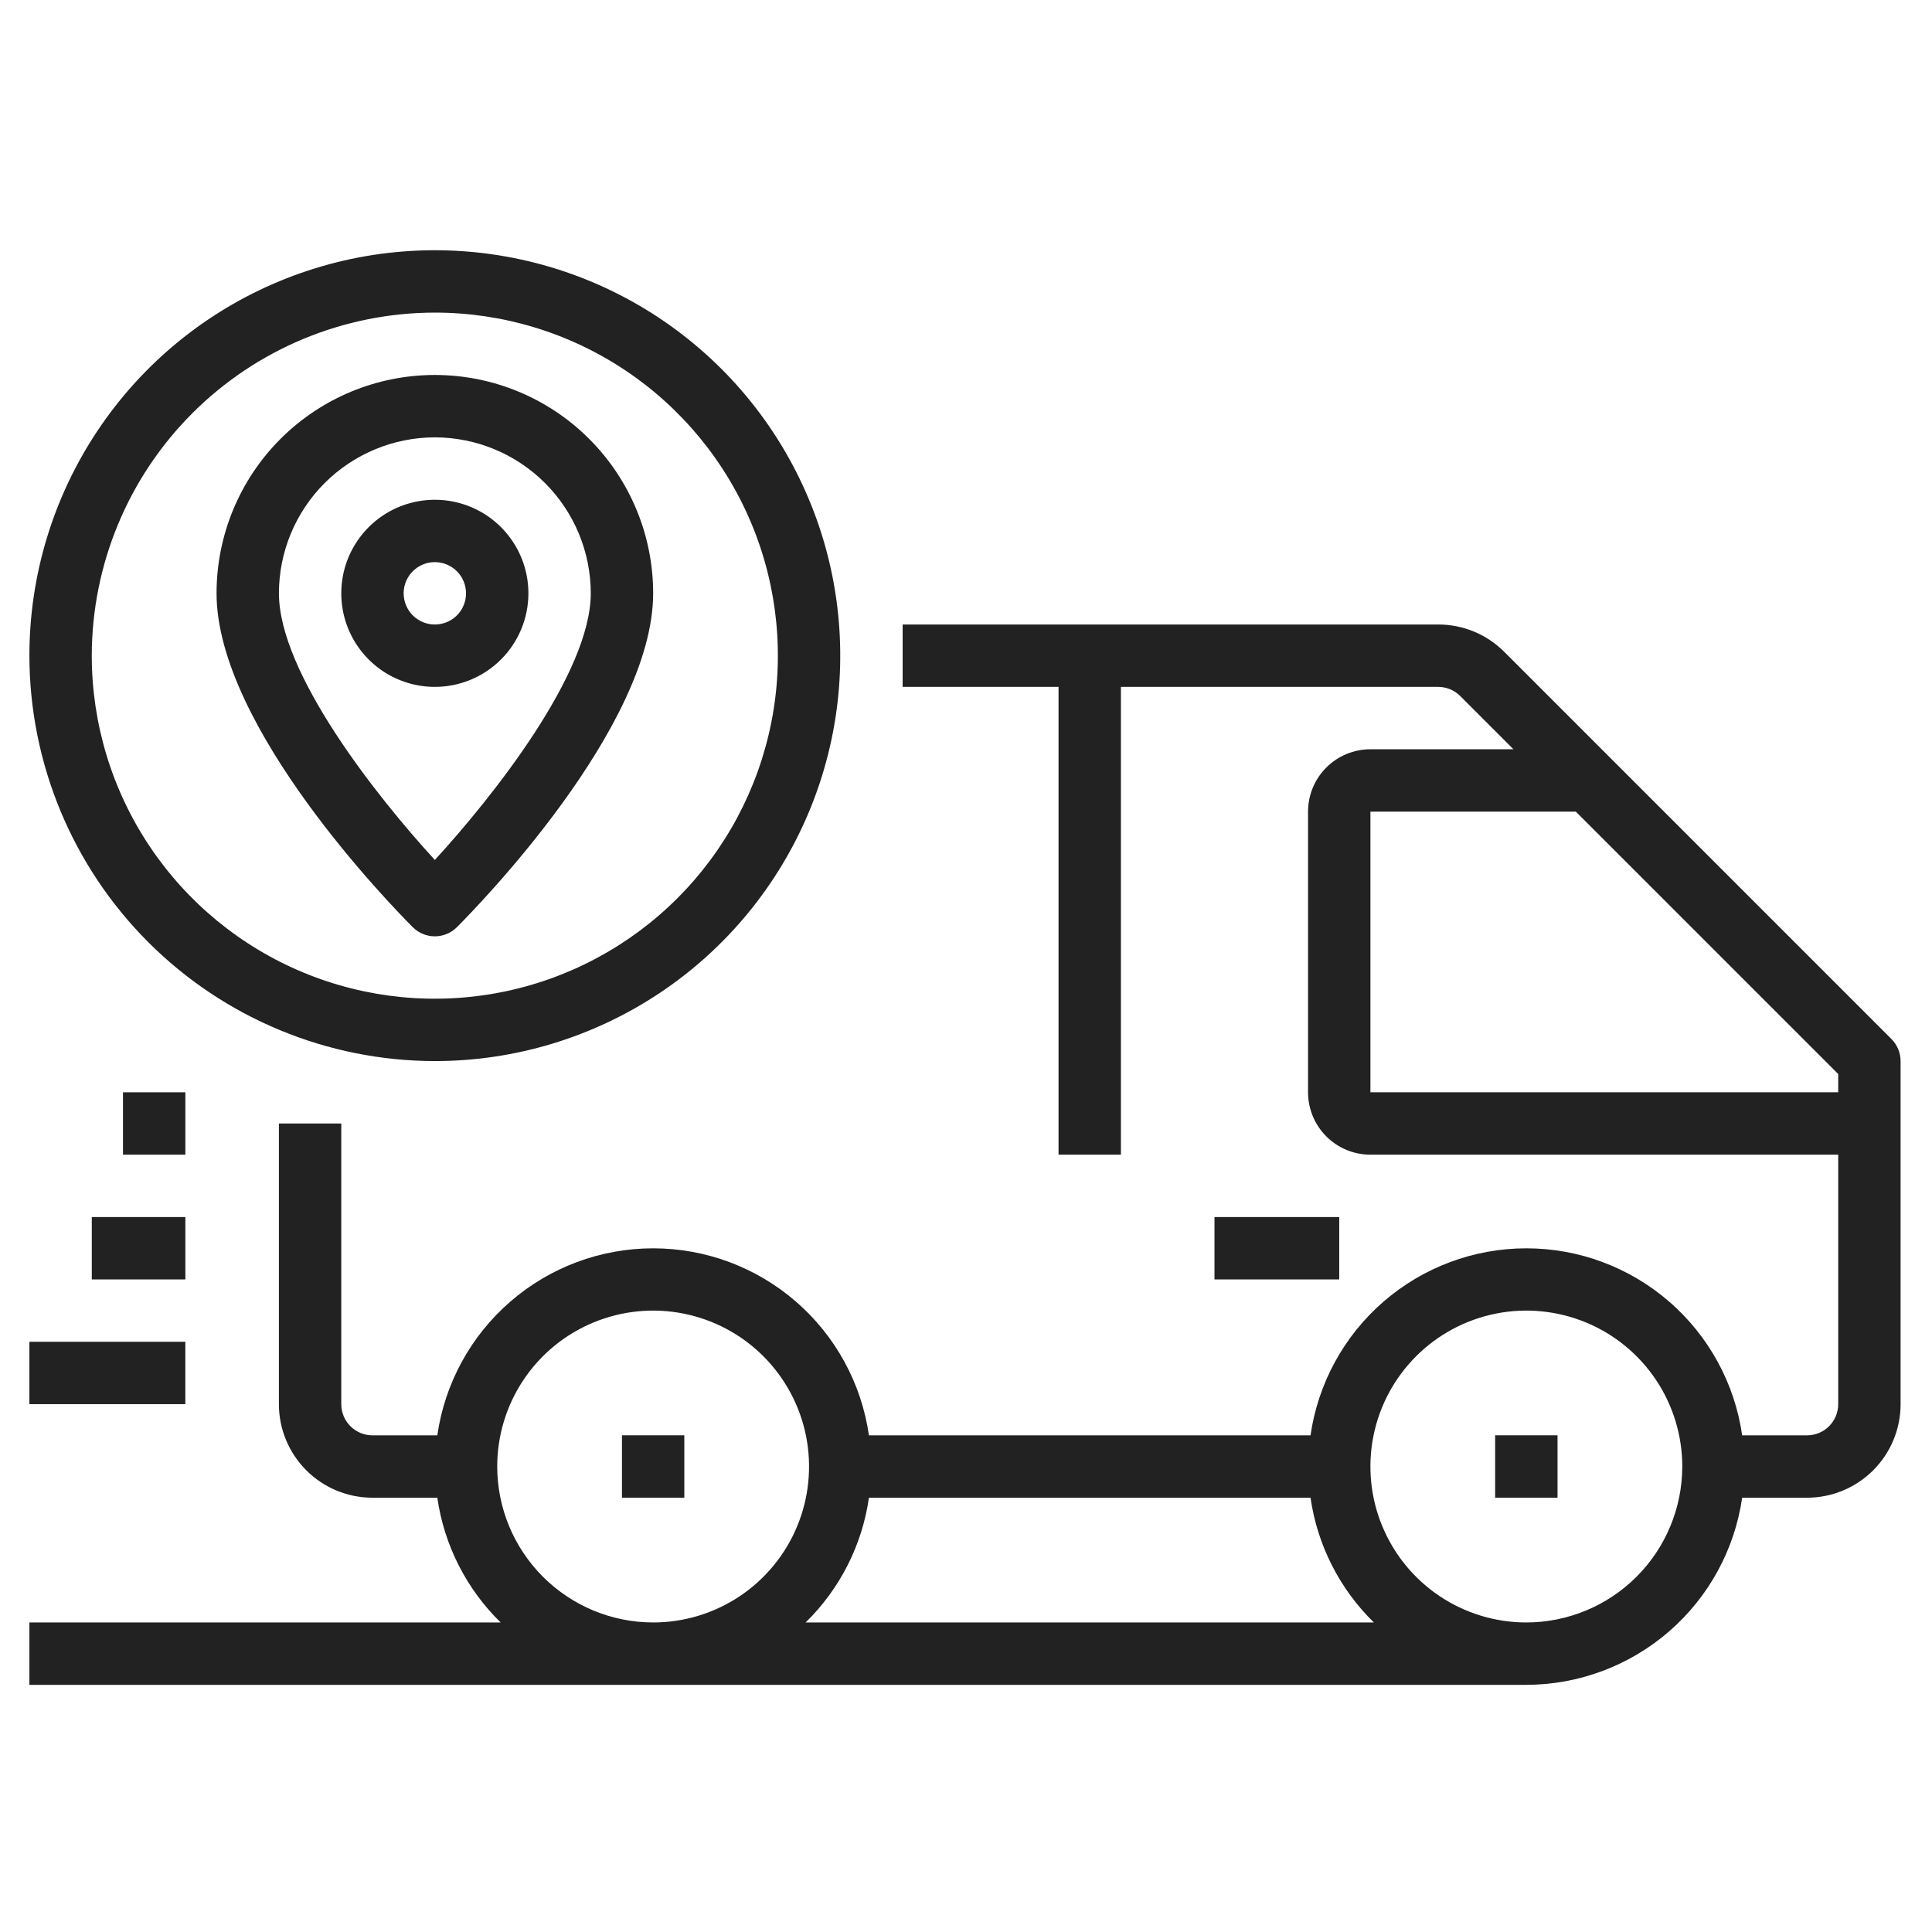 <svg width="70" height="70" viewBox="0 0 70 70" fill="none" xmlns="http://www.w3.org/2000/svg">
<g id="Frame">
<path id="Vector" d="M68.531 37.647L54.504 23.62C54.19 23.304 53.816 23.054 53.404 22.883C52.993 22.713 52.551 22.626 52.106 22.627H32.704V24.887H38.353V41.836H40.613V24.887H52.106C52.255 24.887 52.402 24.916 52.539 24.973C52.676 25.029 52.801 25.113 52.906 25.218L54.835 27.147H49.653C49.053 27.147 48.479 27.385 48.055 27.809C47.631 28.232 47.393 28.807 47.393 29.407V39.576C47.393 40.175 47.631 40.75 48.055 41.174C48.479 41.598 49.053 41.836 49.653 41.836H66.602V50.876C66.602 51.175 66.483 51.463 66.271 51.674C66.059 51.886 65.772 52.005 65.472 52.005H63.122C62.852 50.124 61.912 48.403 60.476 47.159C59.04 45.914 57.203 45.229 55.303 45.229C53.402 45.229 51.565 45.914 50.129 47.159C48.693 48.403 47.754 50.124 47.483 52.005H31.483C31.213 50.124 30.274 48.403 28.838 47.159C27.401 45.914 25.565 45.229 23.664 45.229C21.764 45.229 19.927 45.914 18.491 47.159C17.055 48.403 16.115 50.124 15.845 52.005H13.495C13.195 52.005 12.908 51.886 12.696 51.674C12.484 51.463 12.365 51.175 12.365 50.876V40.706H10.105V50.876C10.105 51.774 10.462 52.637 11.098 53.272C11.733 53.908 12.596 54.265 13.495 54.265H15.845C16.092 55.983 16.898 57.572 18.14 58.785H1.065V61.045H55.303C57.203 61.041 59.038 60.354 60.473 59.11C61.909 57.865 62.849 56.146 63.122 54.265H65.472C66.371 54.265 67.233 53.908 67.869 53.272C68.505 52.637 68.862 51.774 68.862 50.876V38.446C68.862 38.146 68.743 37.859 68.531 37.647ZM18.015 53.135C18.015 52.018 18.346 50.926 18.967 49.996C19.587 49.068 20.47 48.343 21.502 47.916C22.535 47.488 23.671 47.376 24.766 47.594C25.862 47.812 26.869 48.35 27.659 49.14C28.449 49.931 28.987 50.937 29.205 52.033C29.423 53.129 29.311 54.265 28.884 55.297C28.456 56.33 27.732 57.212 26.803 57.833C25.874 58.454 24.782 58.785 23.664 58.785C22.166 58.783 20.73 58.187 19.671 57.128C18.612 56.069 18.016 54.633 18.015 53.135ZM29.189 58.785C30.43 57.572 31.237 55.983 31.483 54.265H47.483C47.73 55.983 48.537 57.572 49.778 58.785H29.189ZM55.303 58.785C54.185 58.785 53.093 58.454 52.164 57.833C51.235 57.212 50.511 56.33 50.083 55.297C49.655 54.265 49.543 53.129 49.761 52.033C49.979 50.937 50.517 49.931 51.308 49.14C52.098 48.35 53.104 47.812 54.2 47.594C55.296 47.376 56.432 47.488 57.465 47.916C58.497 48.343 59.379 49.068 60 49.996C60.621 50.926 60.952 52.018 60.952 53.135C60.95 54.633 60.355 56.069 59.295 57.128C58.236 58.187 56.8 58.783 55.303 58.785ZM49.653 39.576V29.407H57.095L66.602 38.914V39.576H49.653Z" fill="#222222"/>
<path id="Vector_2" d="M24.794 52.004H22.535V54.264H24.794V52.004Z" fill="#222222"/>
<path id="Vector_3" d="M56.432 52.004H54.172V54.264H56.432V52.004Z" fill="#222222"/>
<path id="Vector_4" d="M6.715 48.615H1.065V50.875H6.715V48.615Z" fill="#222222"/>
<path id="Vector_5" d="M6.716 44.096H3.326V46.356H6.716V44.096Z" fill="#222222"/>
<path id="Vector_6" d="M6.716 39.576H4.456V41.836H6.716V39.576Z" fill="#222222"/>
<path id="Vector_7" d="M15.755 38.445C18.66 38.445 21.5 37.583 23.916 35.969C26.331 34.355 28.214 32.061 29.326 29.377C30.438 26.693 30.728 23.739 30.162 20.89C29.595 18.041 28.196 15.423 26.142 13.369C24.087 11.315 21.47 9.915 18.62 9.349C15.771 8.782 12.818 9.073 10.133 10.185C7.449 11.296 5.155 13.179 3.541 15.595C1.927 18.01 1.065 20.85 1.065 23.756C1.07 27.65 2.619 31.384 5.373 34.138C8.127 36.891 11.86 38.44 15.755 38.445ZM15.755 11.326C18.213 11.326 20.616 12.055 22.66 13.421C24.704 14.787 26.297 16.728 27.238 18.999C28.179 21.27 28.425 23.769 27.945 26.18C27.465 28.592 26.282 30.806 24.544 32.544C22.805 34.283 20.59 35.467 18.18 35.946C15.768 36.426 13.269 36.18 10.998 35.239C8.727 34.298 6.786 32.705 5.42 30.661C4.054 28.617 3.325 26.214 3.325 23.756C3.329 20.46 4.64 17.301 6.97 14.971C9.3 12.641 12.459 11.33 15.755 11.326Z" fill="#222222"/>
<path id="Vector_8" d="M15.755 33.925C16.055 33.925 16.342 33.806 16.554 33.594C17.282 32.866 23.665 26.343 23.665 21.495C23.665 19.398 22.831 17.386 21.348 15.903C19.865 14.419 17.853 13.586 15.755 13.586C13.658 13.586 11.646 14.419 10.162 15.903C8.679 17.386 7.846 19.398 7.846 21.495C7.846 26.343 14.229 32.866 14.956 33.594C15.168 33.806 15.456 33.925 15.755 33.925ZM15.755 15.846C17.253 15.848 18.689 16.444 19.748 17.503C20.807 18.562 21.403 19.998 21.405 21.495C21.405 24.395 17.849 28.875 15.755 31.158C13.662 28.875 10.106 24.395 10.106 21.495C10.107 19.998 10.703 18.562 11.762 17.503C12.822 16.444 14.258 15.848 15.755 15.846Z" fill="#222222"/>
<path id="Vector_9" d="M19.145 21.497C19.145 20.827 18.946 20.171 18.574 19.614C18.201 19.056 17.672 18.622 17.052 18.365C16.433 18.109 15.751 18.042 15.094 18.173C14.436 18.303 13.832 18.626 13.358 19.1C12.884 19.574 12.561 20.178 12.43 20.836C12.3 21.493 12.367 22.175 12.623 22.794C12.88 23.414 13.314 23.943 13.872 24.316C14.429 24.688 15.085 24.887 15.755 24.887C16.654 24.887 17.516 24.53 18.152 23.894C18.788 23.259 19.145 22.396 19.145 21.497ZM14.625 21.497C14.625 21.274 14.691 21.055 14.816 20.869C14.94 20.684 15.116 20.539 15.323 20.453C15.529 20.368 15.756 20.345 15.976 20.389C16.195 20.433 16.396 20.54 16.554 20.698C16.712 20.856 16.82 21.058 16.863 21.277C16.907 21.496 16.884 21.723 16.799 21.93C16.713 22.136 16.569 22.313 16.383 22.437C16.197 22.561 15.979 22.627 15.755 22.627C15.455 22.627 15.168 22.508 14.956 22.296C14.744 22.084 14.625 21.797 14.625 21.497Z" fill="#222222"/>
<path id="Vector_10" d="M48.523 44.096H44.003V46.356H48.523V44.096Z" fill="#222222"/>
</g>
</svg>
